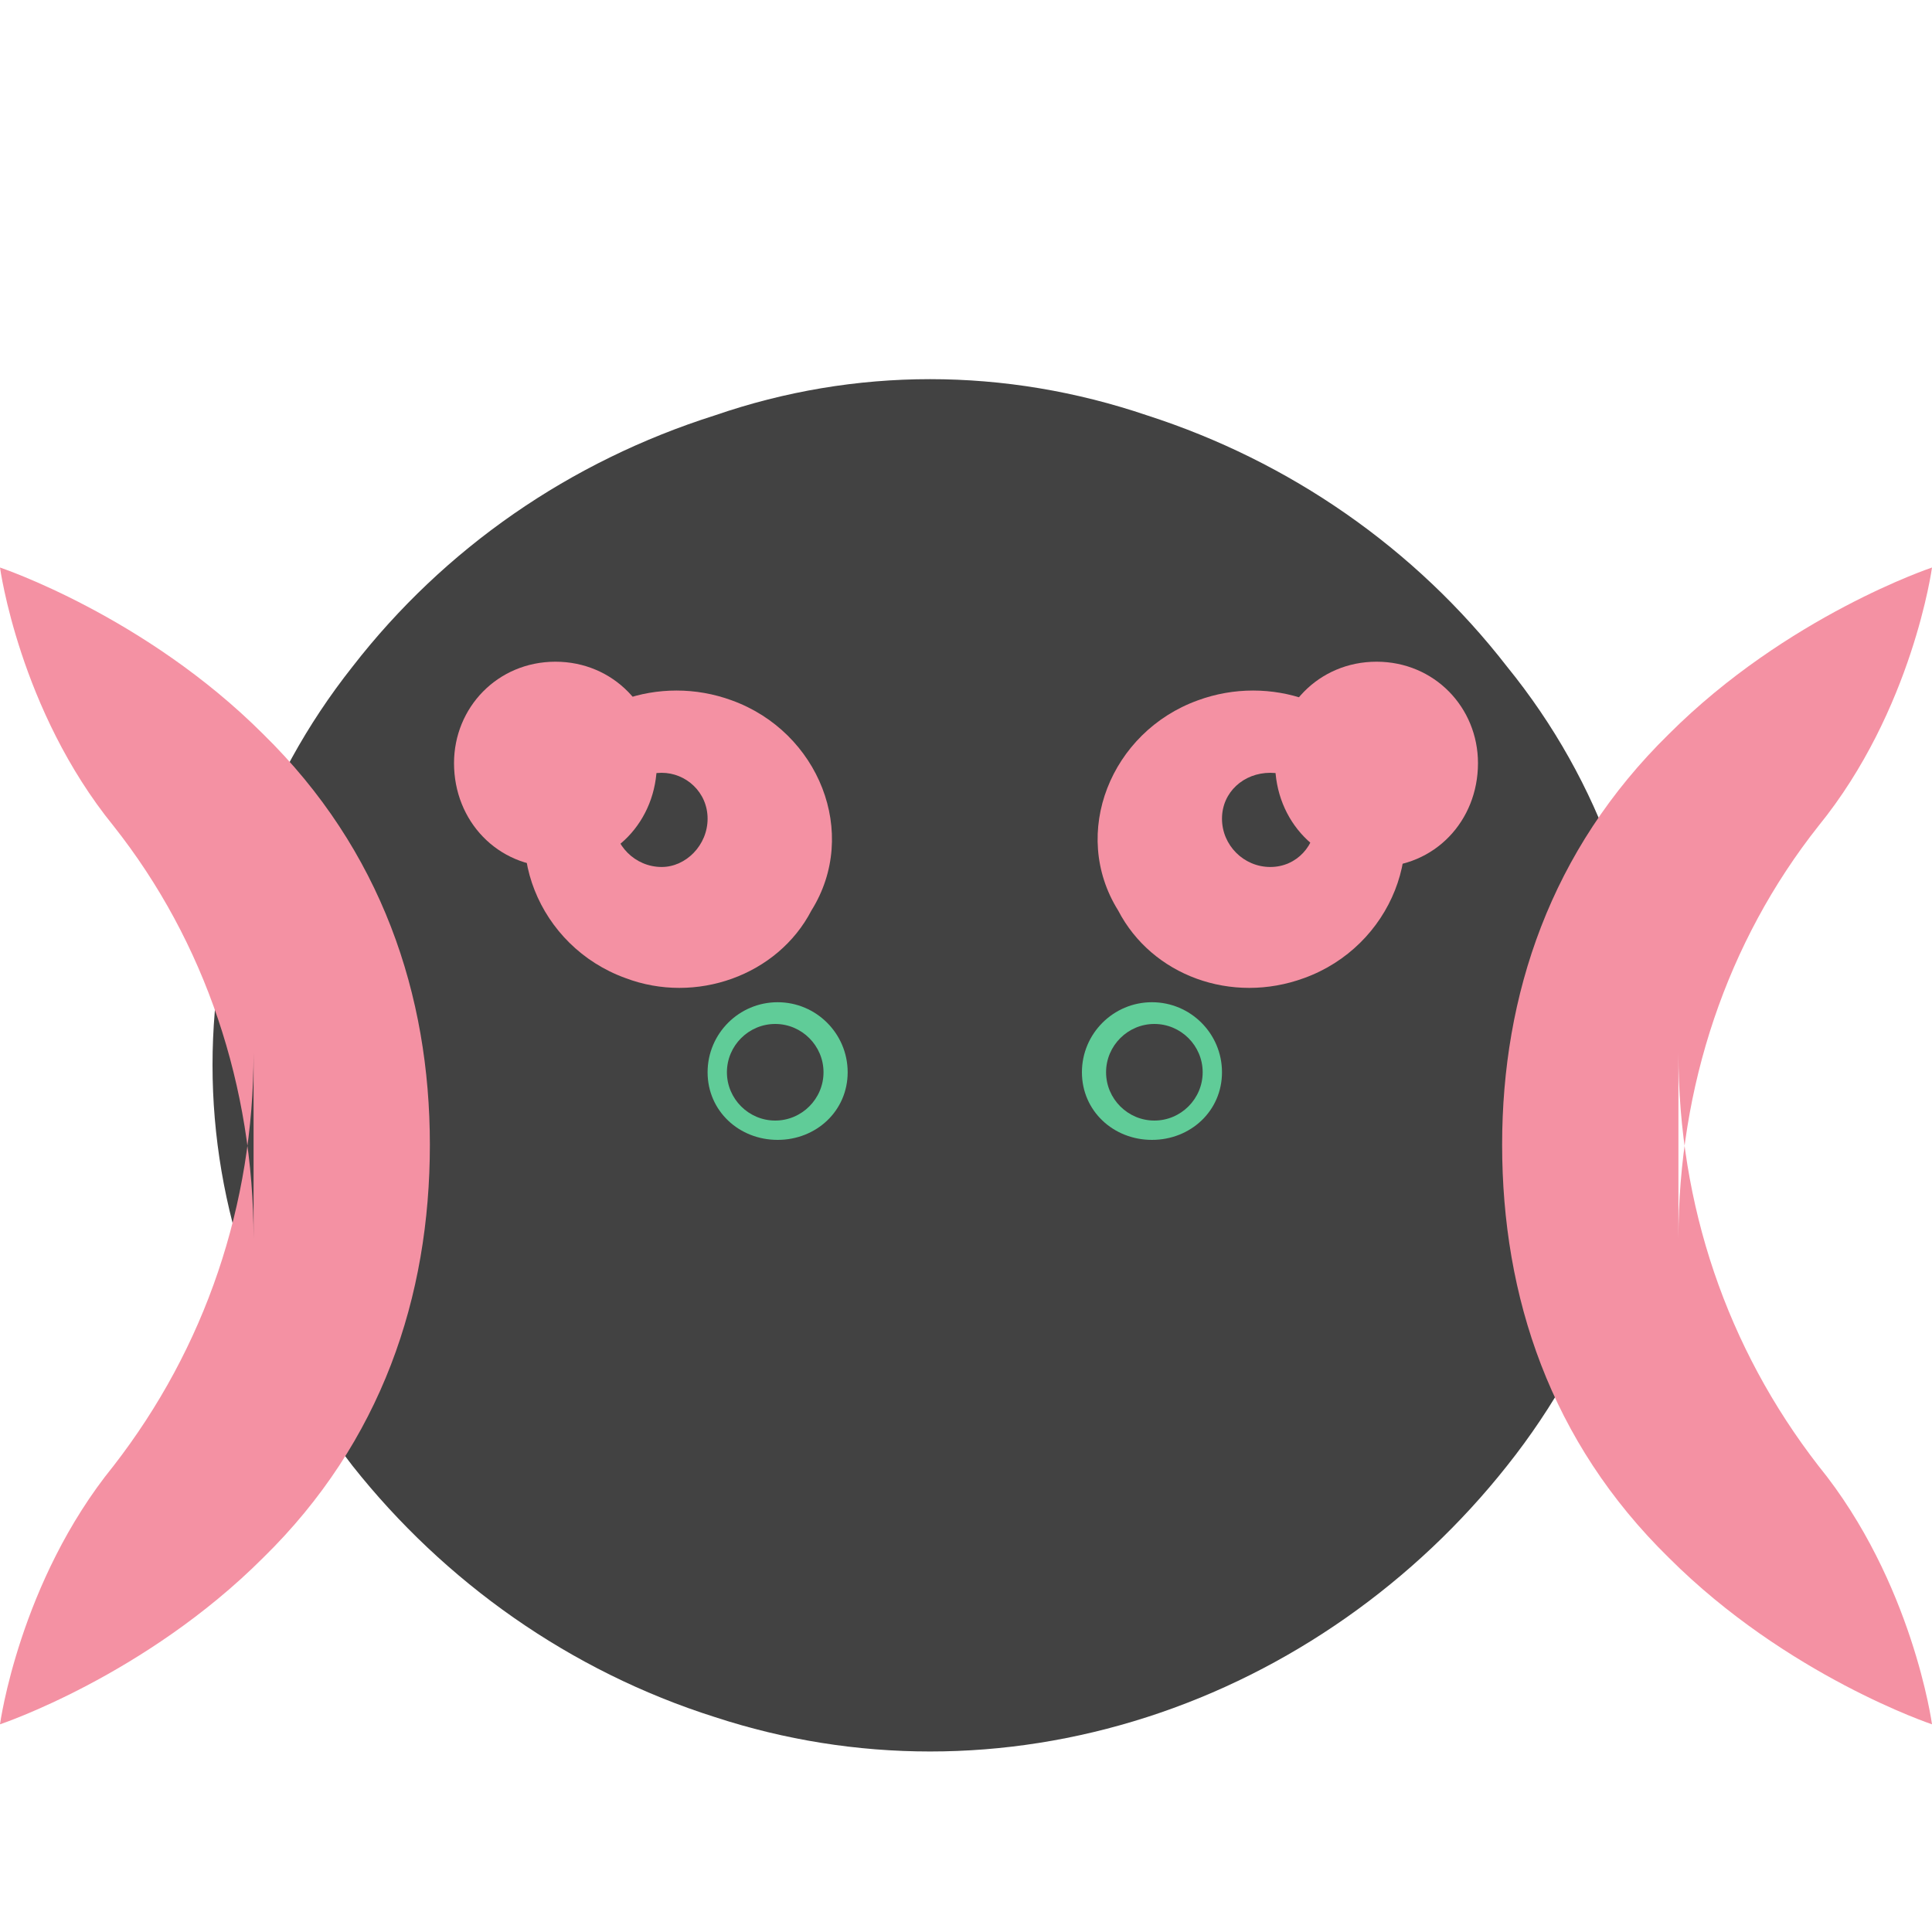 <svg xmlns="http://www.w3.org/2000/svg" width="800pt" height="800pt" viewBox="0 0 800 800" version="1.1">
  <defs/>
  <path fill-rule="evenodd" fill="#424242" d="M683,441 C683,500 663,558 624,607 C586,655 534,692 475,711 C416,730 354,730 296,711 C236,692 184,655 146,607 C108,558 88,500 88,441 C88,382 108,324 146,276 C184,227 236,191 296,172 C354,152 416,152 475,172 C534,191 586,227 624,276 C663,324 683,382 683,441"/>
  <path fill-rule="evenodd" fill="#f491a3" d="M574,318 C593,350 576,392 540,405 C510,416 477,404 463,377 C443,345 460,303 496,290 C526,279 560,291 574,318"/>
  <path fill-rule="evenodd" fill="#424242" d="M545,339 C545,350 537,359 526,359 C515,359 506,350 506,339 C506,328 515,320 526,320 C537,320 545,328 545,339"/>
  <path fill-rule="evenodd" fill="#60cc98" d="M506,444 C506,460 493,472 477,472 C461,472 448,460 448,444 C448,428 461,415 477,415 C493,415 506,428 506,444"/>
  <path fill-rule="evenodd" fill="#424242" d="M498,444 C498,455 489,464 478,464 C467,464 458,455 458,444 C458,433 467,424 478,424 C489,424 498,433 498,444"/>
   <path fill-rule="evenodd" fill="#f491a3" d="M225,318 C206,350 223,392 259,405 C288,416 322,404 336,377 C356,345 339,303 303,290 C273,279 239,291 225,318"/>
  <path fill-rule="evenodd" fill="#424242" d="M254,339 C254,350 263,359 274,359 C284,359 293,350 293,339 C293,328 284,320 274,320 C263,320 254,328 254,339"/>
  <path fill-rule="evenodd" fill="#60cc98" d="M293,444 C293,460 306,472 322,472 C338,472 351,460 351,444 C351,428 338,415 322,415 C306,415 293,428 293,444"/>
  <path fill-rule="evenodd" fill="#424242" d="M301,444 C301,455 310,464 321,464 C332,464 341,455 341,444 C341,433 332,424 321,424 C310,424 301,433 301,444"/>
  <path fill-rule="evenodd" fill="#f491a3" d="M695,436 C695,499 715,558 753,607 C792,655 800,714 800,714 C800,714 740,694 691,645 C642,597 622,537 622,474 C622,412 642,352 691,304 C740,255 800,235 800,235 C800,235 792,294 753,342 C715,390 695,450 695,513 Z"/>
  <path fill-rule="evenodd" fill="#f491a3" d="M105,436 C105,499 85,558 47,607 C8,655 0,714 0,714 C0,714 60,694 109,645 C158,597 178,537 178,474 C178,412 158,352 109,304 C60,255 0,235 0,235 C0,235 8,294 47,342 C85,390 105,450 105,513 Z"/>
  <path fill-rule="evenodd" fill="#f491a3" d="M612,316 C612,340 594,359 570,359 C546,359 528,340 528,316 C528,293 546,274 570,274 C594,274 612,293 612,316"/>
  <path fill-rule="evenodd" fill="#f491a3" d="M272,316 C272,340 254,359 230,359 C206,359 188,340 188,316 C188,293 206,274 230,274 C254,274 272,293 272,316"/>
</svg>
